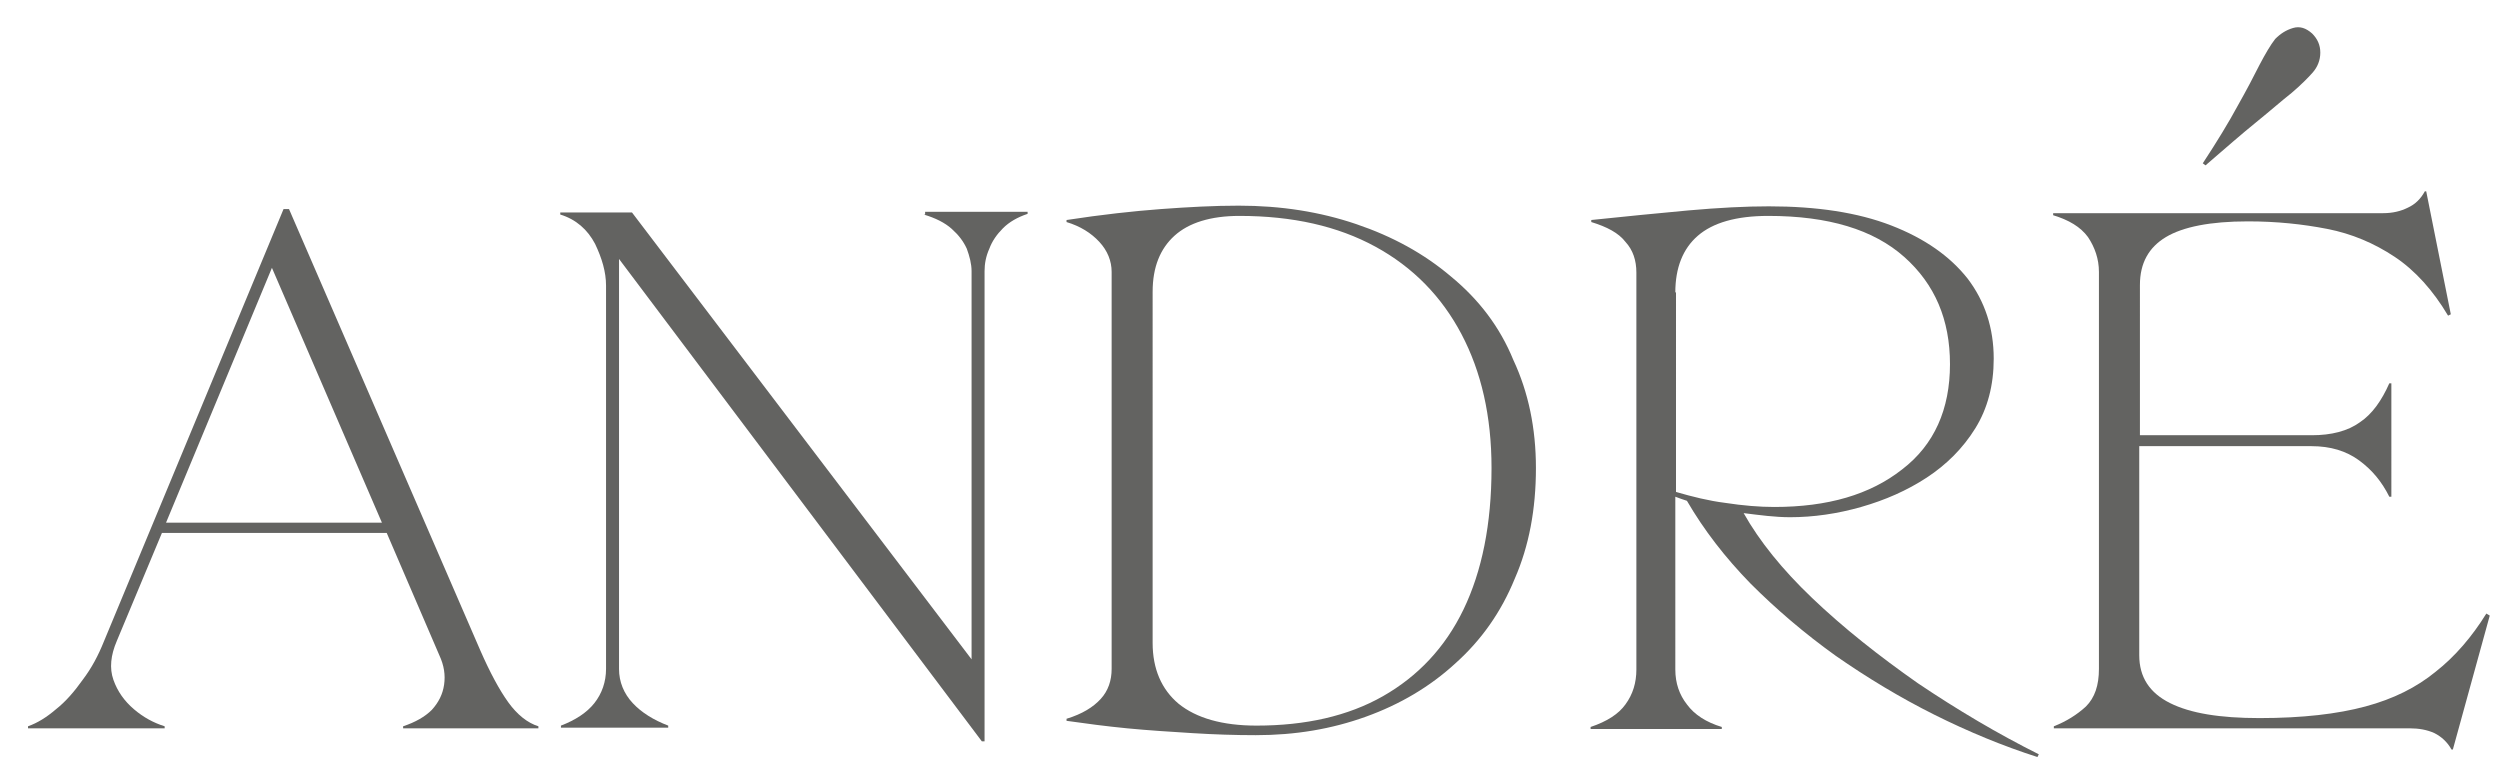 <?xml version="1.0" encoding="UTF-8" standalone="yes"?>
<svg version="1.1" id="Calque_2" xmlns="http://www.w3.org/2000/svg" xmlns:xlink="http://www.w3.org/1999/xlink" x="0px" y="0px" viewBox="0 0 365.9 111.6" style="enable-background:new 0 0 365.9 111.6;" xml:space="preserve">
  <style type="text/css">
	.st0{fill:#636361;}
</style>
  <g>
    <path class="st0" d="M74.4,102.8c-1.3-1.8-2.7-4.4-4.1-7.6L42.3,30.6h-0.8L15.2,93.9c-0.8,2-1.8,3.9-3.1,5.6&#xA;&#x9;&#x9;c-1.2,1.7-2.5,3.2-3.9,4.3c-1.4,1.2-2.7,2-4.1,2.5v0.3h20v-0.3c-1.6-0.5-3.1-1.3-4.5-2.5c-1.4-1.2-2.4-2.6-3-4.3&#xA;&#x9;&#x9;c-0.6-1.7-0.4-3.6,0.5-5.7L23.7,78h32.9l7.7,17.9c0.7,1.5,0.9,2.9,0.7,4.3c-0.2,1.4-0.8,2.6-1.8,3.7c-1,1-2.4,1.8-4.2,2.4v0.3h19.8&#xA;&#x9;&#x9;v-0.3C77.2,105.8,75.7,104.6,74.4,102.8z M24.3,76.5l15.5-37.3l16.1,37.3H24.3z"/>
    <path class="st0" d="M135.2,31.4c1.7,0.5,3.1,1.2,4.1,2.1c1,0.9,1.7,1.8,2.2,2.9c0.4,1.1,0.7,2.2,0.7,3.3v56.8L92.5,31.1H82v0.3&#xA;&#x9;&#x9;c2.3,0.7,4,2.2,5.1,4.3c1,2.1,1.6,4.1,1.6,6.1v56.1c0,1.9-0.6,3.6-1.7,5c-1.1,1.4-2.8,2.5-4.9,3.3v0.3h15.7v-0.3&#xA;&#x9;&#x9;c-2.1-0.8-3.9-1.9-5.2-3.3c-1.3-1.4-2-3.1-2-5v-60l53.1,70.6h0.4V39.7c0-1.1,0.2-2.2,0.7-3.3c0.4-1.1,1.1-2.1,2-3&#xA;&#x9;&#x9;c0.9-0.9,2.1-1.6,3.6-2.1v-0.3h-15V31.4z"/>
    <path class="st0" d="M212.4,40.5c-4-3.4-8.6-5.9-13.9-7.7c-5.3-1.8-11-2.7-17.2-2.7c-3.6,0-7.3,0.2-11.4,0.5&#xA;&#x9;&#x9;c-4,0.3-8.6,0.8-13.8,1.6v0.3c2,0.6,3.6,1.6,4.8,2.9c1.2,1.3,1.8,2.8,1.8,4.4v58.1c0,1.7-0.5,3.2-1.6,4.4c-1.1,1.2-2.7,2.2-5,2.9&#xA;&#x9;&#x9;v0.3c2.8,0.4,5.8,0.8,8.9,1.1c3.1,0.3,6.3,0.5,9.5,0.7c3.2,0.2,6.3,0.3,9.3,0.3c5.8,0,11.1-0.9,16.1-2.7c5-1.8,9.4-4.4,13.1-7.8&#xA;&#x9;&#x9;c3.8-3.4,6.7-7.5,8.7-12.4c2.1-4.8,3.1-10.2,3.1-16.2c0-5.8-1.1-11.1-3.3-15.8C219.5,47.8,216.4,43.8,212.4,40.5z M214.2,89.2&#xA;&#x9;&#x9;c-2.7,5.6-6.7,9.8-11.8,12.7c-5.1,2.9-11.3,4.3-18.5,4.3c-5,0-8.8-1.1-11.4-3.2c-2.5-2.1-3.8-5.1-3.8-8.9V42.7&#xA;&#x9;&#x9;c0-3.6,1.1-6.3,3.2-8.2c2.1-1.9,5.3-2.9,9.5-2.9c7.8,0,14.4,1.5,19.9,4.5c5.5,3,9.7,7.3,12.6,12.8c2.9,5.5,4.4,12,4.4,19.6&#xA;&#x9;&#x9;C218.3,76.7,216.9,83.6,214.2,89.2z"/>
    <path class="st0" d="M265.2,87.5c-4.3-4.1-7.7-8.3-10-12.4c2.4,0.3,4.6,0.6,6.8,0.6c3.4,0,6.9-0.5,10.4-1.5c3.5-1,6.7-2.4,9.6-4.3&#xA;&#x9;&#x9;c2.9-1.9,5.3-4.3,7.1-7.2c1.8-2.9,2.7-6.3,2.7-10.2c0-4.5-1.3-8.4-3.8-11.7c-2.6-3.3-6.3-5.9-11.2-7.8c-4.9-1.9-10.9-2.8-17.9-2.8&#xA;&#x9;&#x9;c-3.4,0-7.3,0.2-11.8,0.6c-4.5,0.4-9.3,0.9-14.2,1.4v0.3c2.3,0.7,4,1.6,5,2.9c1.1,1.2,1.6,2.7,1.6,4.5v58.1c0,1.9-0.5,3.6-1.6,5.1&#xA;&#x9;&#x9;c-1,1.4-2.7,2.5-5.1,3.3v0.3H252v-0.3c-2.3-0.7-4-1.8-5.1-3.3c-1.1-1.4-1.7-3.1-1.7-5.1V72.7c0.5,0.2,1.1,0.4,1.7,0.6&#xA;&#x9;&#x9;c2.5,4.3,5.6,8.3,9.3,12.1c3.8,3.8,7.9,7.3,12.5,10.6c4.6,3.2,9.4,6.1,14.4,8.6c5,2.5,10.1,4.6,15.1,6.2l0.2-0.4&#xA;&#x9;&#x9;c-6-3-11.9-6.5-17.7-10.4C275,96,269.8,91.9,265.2,87.5z M245.2,42.8c0-3.6,1.1-6.4,3.3-8.3c2.2-1.9,5.6-2.9,10.3-2.9&#xA;&#x9;&#x9;c8.8,0,15.4,2,19.9,6c4.5,4,6.7,9.2,6.7,15.7c0,6.6-2.3,11.8-7,15.4c-4.7,3.7-10.9,5.5-18.7,5.5c-2.2,0-4.6-0.2-7.2-0.6&#xA;&#x9;&#x9;c-2.4-0.3-4.8-0.9-7.2-1.6V42.8z"/>
    <path class="st0" d="M330.2,17.9c2.1-1.7,3.8-3.2,5.2-4.3c1.4-1.2,2.4-2.2,3.1-3c0.7-0.8,1.1-1.8,1.1-2.9s-0.4-2-1.2-2.8&#xA;&#x9;&#x9;c-0.9-0.8-1.8-1.1-2.8-0.8c-1,0.3-1.8,0.8-2.6,1.6c-0.7,0.9-1.4,2.1-2.3,3.8c-0.8,1.6-1.9,3.7-3.2,6c-1.3,2.4-3,5.2-5.1,8.4&#xA;&#x9;&#x9;l0.4,0.3C325.7,21.7,328.1,19.6,330.2,17.9z"/>
    <path class="st0" d="M363.9,89.8c-2.1,3.4-4.6,6.3-7.4,8.5c-2.8,2.3-6.2,4-10.3,5.1c-4.1,1.1-9.2,1.7-15.5,1.7&#xA;&#x9;&#x9;c-5.8,0-10.1-0.7-13.1-2.2c-3-1.5-4.5-3.8-4.5-7V65.3h25.2c2.8,0,5.1,0.7,7,2.1s3.3,3.1,4.4,5.3h0.3V56.1h-0.3&#xA;&#x9;&#x9;c-1.1,2.5-2.5,4.5-4.3,5.7c-1.8,1.3-4.2,1.9-7,1.9h-25.2V41.7c0-3.2,1.3-5.5,3.8-7s6.5-2.3,12-2.3c4.2,0,8,0.4,11.6,1.1&#xA;&#x9;&#x9;c3.6,0.7,6.9,2.1,9.9,4.1c3,2,5.6,4.9,7.8,8.6l0.4-0.2L355.1,28h-0.2c-0.6,1.1-1.4,1.9-2.5,2.4c-1,0.5-2.2,0.8-3.6,0.8h-48.3v0.3&#xA;&#x9;&#x9;c2.3,0.7,4,1.7,5.1,3.2c1,1.5,1.6,3.2,1.6,5.1v58.1c0,2.4-0.6,4.2-1.9,5.5c-1.3,1.2-2.9,2.2-4.7,2.9v0.3h52.1&#xA;&#x9;&#x9;c1.3,0,2.5,0.2,3.6,0.7c1,0.5,1.9,1.3,2.5,2.4h0.2l5.4-19.6L363.9,89.8z"/>
  </g>
</svg>